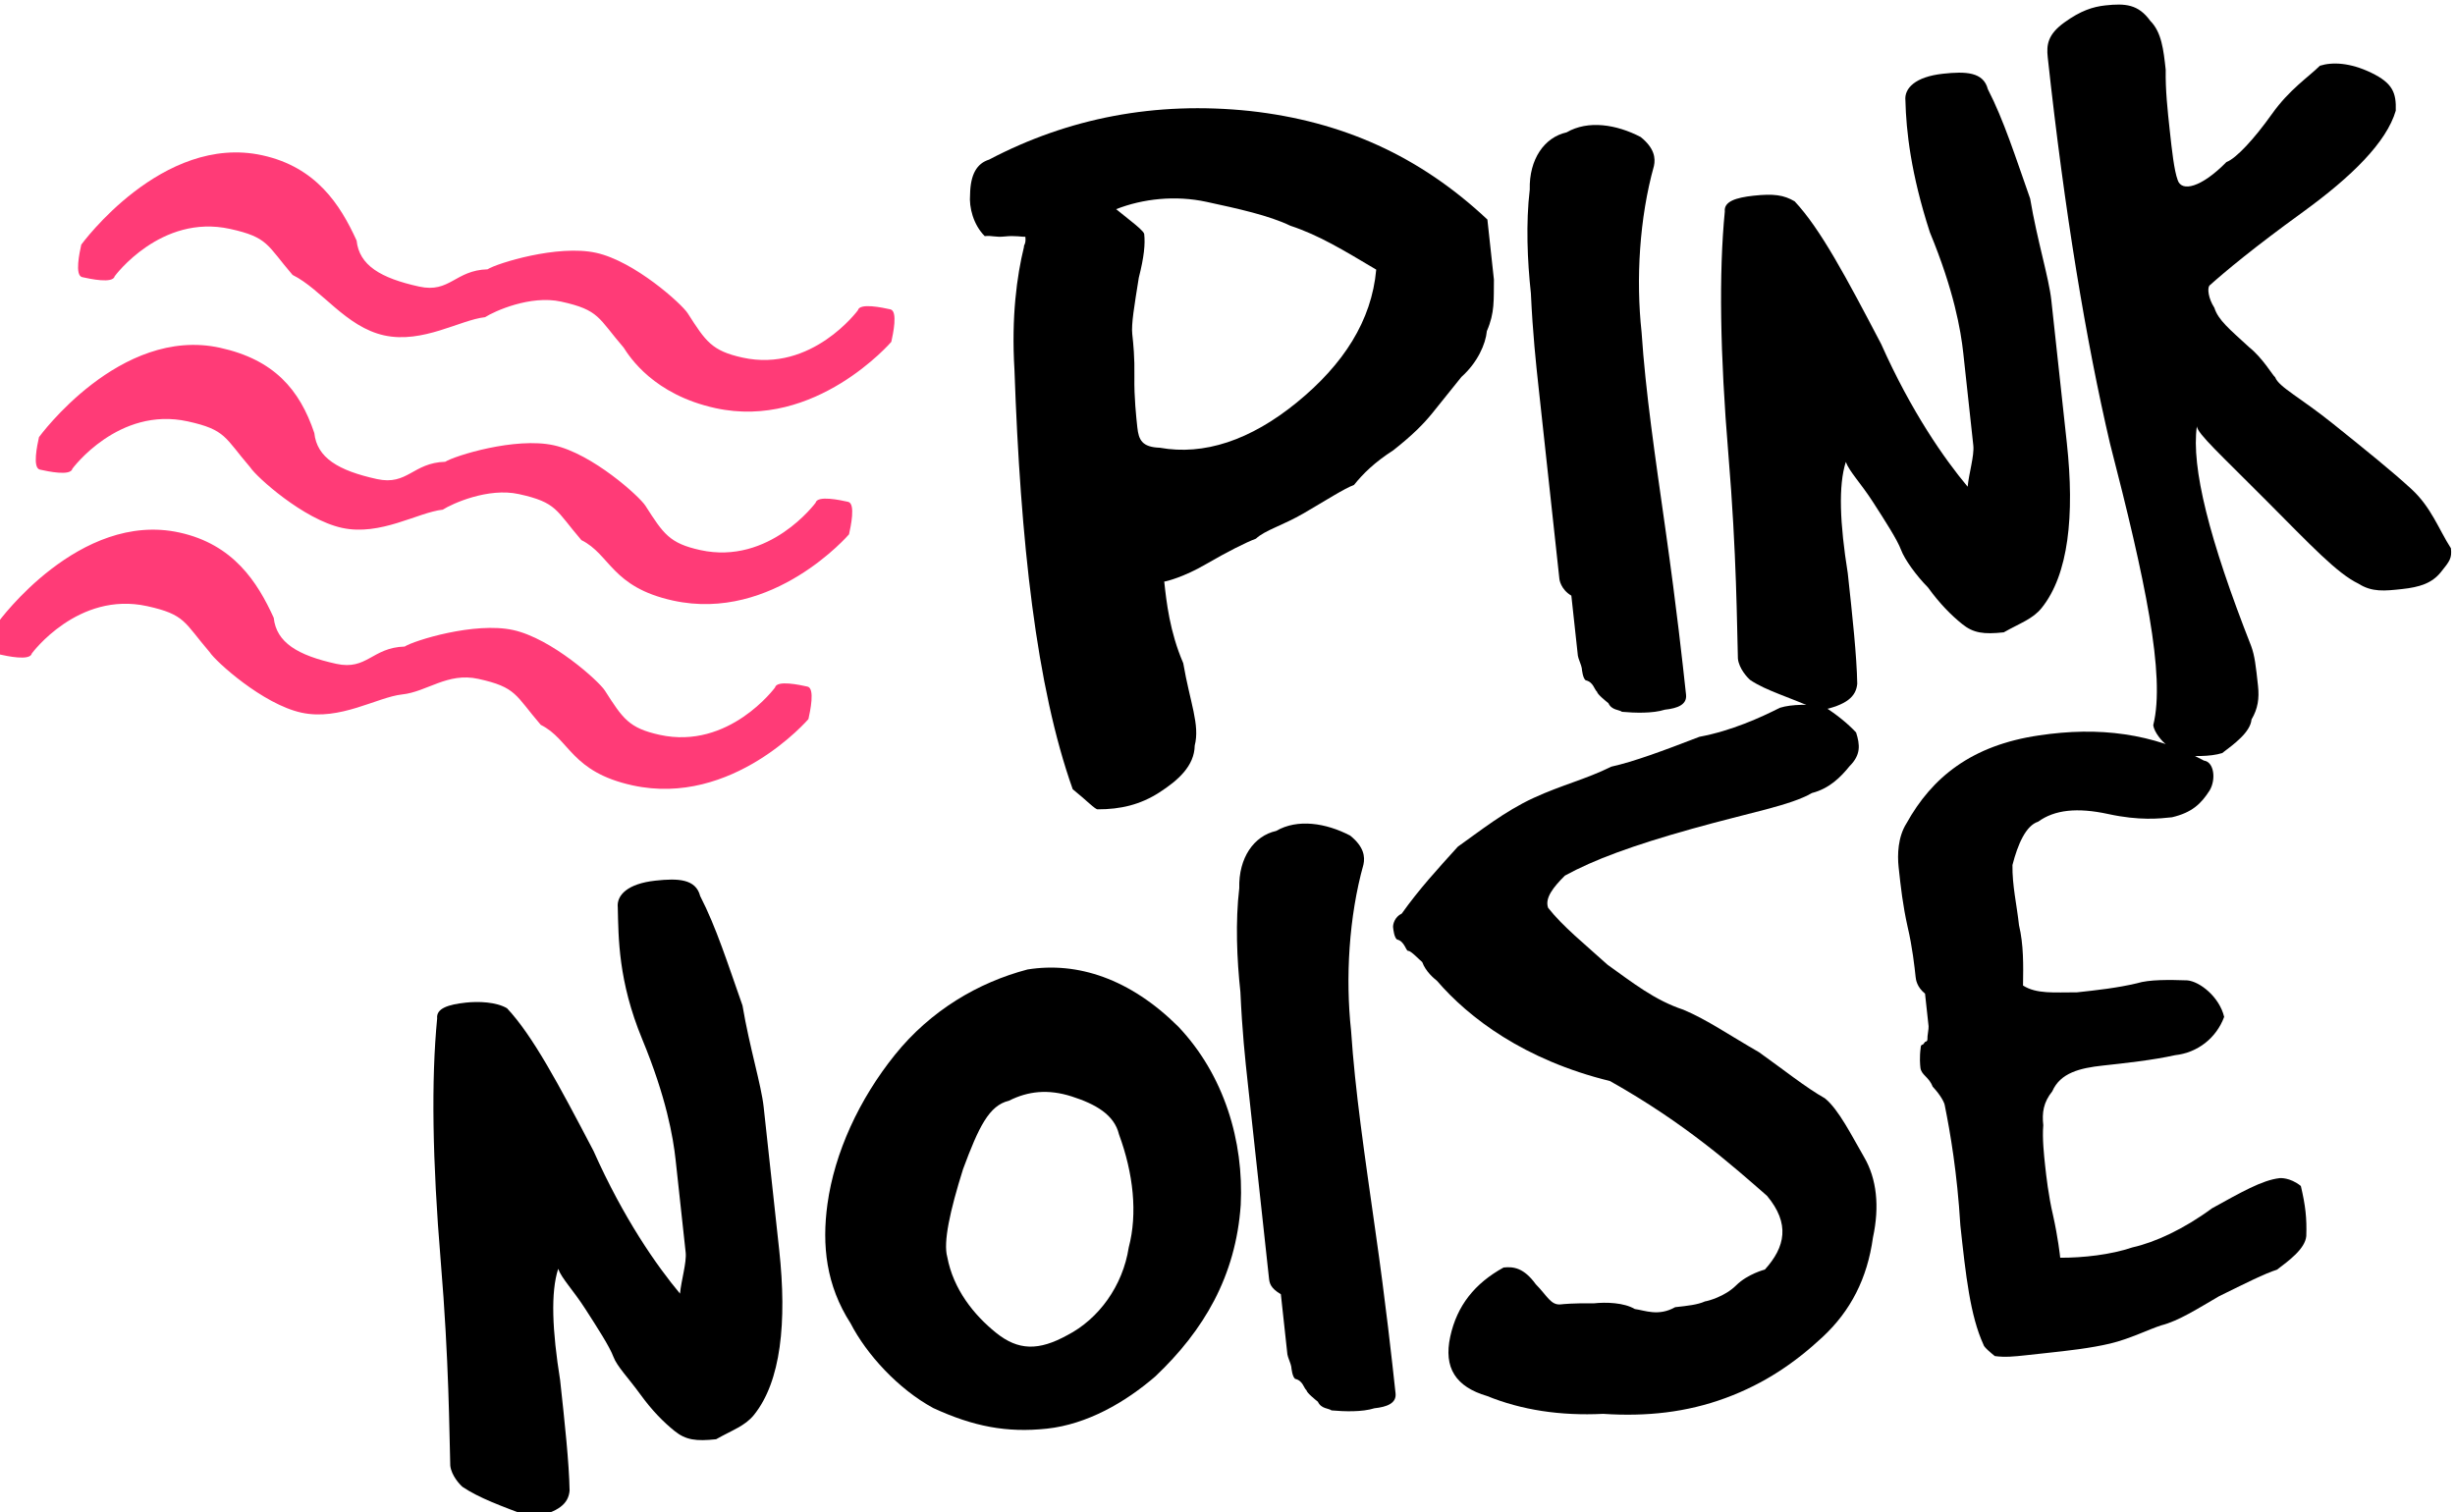<?xml version="1.0" encoding="utf-8"?>
<!-- Generator: Adobe Illustrator 25.4.1, SVG Export Plug-In . SVG Version: 6.00 Build 0)  -->
<svg version="1.2" baseProfile="tiny" id="Capa_1" xmlns="http://www.w3.org/2000/svg" xmlns:xlink="http://www.w3.org/1999/xlink"
	 x="0px" y="0px" viewBox="0 0 97.4 60" overflow="visible" xml:space="preserve">
<desc>Created with Fabric.js 3.6.3</desc>
<g transform="matrix(3.055 0.671 -0.671 3.055 202.545 232.18)">
	<path fill="#FF3B77" d="M-75.5-57.4c-1.3,0-2,1.6-2,1.6c0,0.1,0,0.4,0.1,0.4s0.4,0,0.4-0.1c0,0,0.4-0.9,1.3-0.9
		c0.5,0,0.5,0.1,0.9,0.4c0.4,0.1,0.8,0.5,1.3,0.5s0.9-0.4,1.2-0.5c0.1-0.1,0.5-0.4,0.9-0.4c0.5,0,0.5,0.1,0.9,0.4
		c0.1,0.1,0.5,0.5,1.3,0.5c1.3,0,2-1.3,2-1.3c0-0.1,0-0.4-0.1-0.4l0,0c-0.1,0-0.4,0-0.4,0.1l0,0c0,0-0.4,0.9-1.3,0.9
		c-0.4,0-0.5-0.1-0.8-0.4c-0.1-0.1-0.8-0.5-1.3-0.5s-1.2,0.4-1.3,0.5c-0.4,0.1-0.4,0.4-0.8,0.4c-0.5,0-0.8-0.1-0.9-0.4
		C-74.4-57-74.8-57.4-75.5-57.4L-75.5-57.4z M-75.5-54.9c-1.3,0-2,1.6-2,1.6c0,0.1,0,0.4,0.1,0.4l0,0c0.1,0,0.4,0,0.4-0.1l0,0
		c0,0,0.4-0.9,1.3-0.9c0.5,0,0.5,0.1,0.9,0.4c0.1,0.1,0.8,0.5,1.3,0.5s0.9-0.4,1.2-0.5c0.1-0.1,0.5-0.4,0.9-0.4
		c0.5,0,0.5,0.1,0.9,0.4c0.4,0.1,0.5,0.5,1.3,0.5c1.3,0,2-1.3,2-1.3c0-0.1,0-0.4-0.1-0.4s-0.4,0-0.4,0.1l0,0c0,0-0.4,0.9-1.3,0.9
		c-0.4,0-0.5-0.1-0.8-0.4c-0.1-0.1-0.8-0.5-1.3-0.5s-1.2,0.4-1.3,0.5c-0.4,0.1-0.4,0.4-0.8,0.4c-0.5,0-0.8-0.1-0.9-0.4
		C-74.4-54.6-74.8-54.9-75.5-54.9L-75.5-54.9z M-75.5-52.5c-1.3,0-2,1.6-2,1.6c0,0.1,0,0.4,0.1,0.4s0.4,0,0.4-0.1
		c0,0,0.4-0.9,1.3-0.9c0.5,0,0.5,0.1,0.9,0.4c0.1,0.1,0.8,0.5,1.3,0.5s0.9-0.4,1.2-0.5c0.3-0.1,0.5-0.4,0.9-0.4
		c0.5,0,0.5,0.1,0.9,0.4c0.4,0.1,0.5,0.5,1.3,0.5c1.3,0,2-1.3,2-1.3c0-0.1,0-0.4-0.1-0.4s-0.4,0-0.4,0.1l0,0c0,0-0.4,0.9-1.3,0.9
		c-0.4,0-0.5-0.1-0.8-0.4c-0.1-0.1-0.8-0.5-1.3-0.5s-1.2,0.4-1.3,0.5c-0.4,0.1-0.4,0.4-0.8,0.4c-0.5,0-0.8-0.1-0.9-0.4
		C-74.4-52.1-74.8-52.5-75.5-52.5L-75.5-52.5z"/>
</g>
<g transform="matrix(0.994 -0.108 0.108 0.994 167.772 239.578)">
	<path d="M-102.5-237.4L-102.5-237.4c0.1-2.1,0.5-3.7,0.9-4.8l0,0c0-0.1,0.1-0.1,0.1-0.4l0,0c-0.1,0-0.4-0.1-0.8-0.1
		s-0.5-0.1-0.8-0.1l0,0c-0.4-0.5-0.5-1.2-0.4-1.7c0.1-0.8,0.4-1.2,0.9-1.3l0,0c3.3-1.3,6.8-1.6,10.5-0.8c3.6,0.8,6.5,2.5,8.9,5.3
		l0,0c0,0.8,0,1.6,0,2.4c-0.1,0.8-0.1,1.3-0.5,2c-0.1,0.5-0.5,1.2-1.2,1.7c-0.5,0.5-0.9,0.9-1.3,1.3c-0.4,0.4-0.9,0.8-1.7,1.3
		c-0.8,0.4-1.3,0.8-1.7,1.2c-0.4,0.1-1.2,0.5-2.1,0.9s-1.6,0.5-2,0.8c-0.4,0.1-1.2,0.4-2.1,0.8s-1.6,0.5-1.7,0.5l0,0
		c0,0.8,0,2,0.4,3.3c0.1,1.6,0.4,2.5,0.1,3.3l0,0c-0.1,0.8-0.8,1.3-1.6,1.7c-0.8,0.4-1.6,0.5-2.5,0.4l0,0c-0.1,0-0.4-0.4-0.9-0.9
		l0,0C-103-224.8-103-230.6-102.5-237.4z M-97.7-238.3L-97.7-238.3c0,0.4,0,0.9-0.1,1.7s-0.1,1.6-0.1,2c0,0.5,0.1,0.8,0.8,0.9l0,0
		c1.7,0.5,3.6,0.1,5.6-1.2s3.3-2.9,3.7-4.9l0,0c-1.2-0.9-2.1-1.6-3.2-2.1c-0.8-0.5-2-0.9-3.2-1.3c-1.2-0.4-2.5-0.4-3.6-0.1l0,0
		c0,0,0,0,0.1,0.1s0.4,0.4,0.5,0.5s0.4,0.4,0.4,0.5l0,0c0,0.4-0.1,0.9-0.4,1.7C-97.5-239.4-97.7-238.7-97.7-238.3z"/>
	<path d="M-81.9-226.8L-81.9-226.8c0-0.8,0-2,0-3.7c0-1.7,0-2.9,0-4c0-0.9,0-2.1,0.1-3.7c0-1.3,0.1-2.8,0.4-4.1l0,0
		c0.1-1.2,0.8-2,1.7-2.1c0.9-0.4,2-0.1,2.9,0.5l0,0c0.5,0.5,0.5,0.9,0.4,1.2l0,0c-0.8,2-1.2,4.4-1.2,6.5c-0.1,2.4,0,4.9,0.1,8
		s0.1,5.2,0.1,6.5l0,0c0,0.4-0.4,0.5-0.9,0.5c-0.5,0.1-1.2,0-1.7-0.1l0,0c-0.1-0.1-0.4-0.1-0.5-0.4c-0.1-0.1-0.4-0.4-0.4-0.5
		c-0.1-0.1-0.1-0.4-0.4-0.5c-0.1-0.1-0.1-0.4-0.1-0.5s-0.1-0.4-0.1-0.5s0-0.4,0-0.8c0-0.4,0-0.5,0-0.8c0-0.1,0-0.4,0-0.8
		C-81.9-226.4-81.9-226.8-81.9-226.8z"/>
	<path d="M-74.8-222L-74.8-222c-0.1-0.1-0.4-0.5-0.4-0.9l0,0c0.1-1.3,0.4-4.1,0.5-8.1s0.4-7.2,0.9-9.6l0,0c0-0.4,0.5-0.5,1.2-0.5
		c0.8,0,1.2,0.1,1.6,0.4l0,0c0.9,1.2,1.7,3.2,2.8,6c0.9,2.8,2,4.8,2.8,6l0,0c0.1-0.5,0.4-1.2,0.4-1.6c0-0.5,0-1.2,0-2.1
		c0-0.8,0-1.3,0-1.6l0,0c0-0.9-0.1-2.5-0.8-4.9c-0.5-2.4-0.5-4.1-0.4-5.3l0,0c0-0.5,0.5-0.9,1.6-0.9c0.9,0,1.6,0.1,1.7,0.8l0,0
		c0.5,1.3,0.8,2.8,1.2,4.5c0.1,1.7,0.4,3.2,0.4,4.1c0,1.2,0,2.5,0,4.8l0,0c0,0.4,0,0.8,0,0.9l0,0c0,2.9-0.5,5.2-1.7,6.4l0,0
		c-0.4,0.4-0.9,0.5-1.6,0.8c-0.8,0-1.2-0.1-1.6-0.5l0,0c-0.4-0.4-0.8-0.9-1.2-1.6c-0.4-0.5-0.8-1.2-0.9-1.6s-0.5-1.2-0.9-2
		s-0.8-1.3-0.9-1.7l0,0c-0.4,0.9-0.5,2.4-0.4,4.4c0,1.7,0,3.3-0.1,4.4l0,0c-0.1,0.5-0.5,0.8-1.6,0.9
		C-73.4-221.2-74.2-221.5-74.8-222z"/>
	<path d="M-59.6-229.8L-59.6-229.8c-0.5-4.1-0.8-9.3-0.8-15.5l0,0c0-0.5,0.1-0.9,0.8-1.3c0.7-0.4,1.2-0.5,1.7-0.5l0,0
		c0.8,0,1.3,0.1,1.7,0.8c0.4,0.5,0.4,1.2,0.4,2c-0.1,0.8-0.1,1.6-0.1,2.4s0,1.6,0.1,2l0,0c0.1,0.5,0.9,0.4,2-0.5l0,0
		c0.4-0.1,1.2-0.8,2-1.7c0.8-0.9,1.6-1.3,2.1-1.7l0,0c0.5-0.1,1.2,0,2,0.5s0.9,0.9,0.8,1.6l0,0c-0.5,1.2-2,2.4-4.1,3.6
		c-2.1,1.2-3.3,2-4,2.5l0,0c-0.1,0.1-0.1,0.5,0.1,0.9c0.1,0.5,0.5,0.9,1.2,1.7c0.5,0.5,0.8,1.2,0.9,1.3l0,0c0.1,0.4,0.9,0.9,2.1,2.1
		c1.2,1.2,2.1,2.1,2.8,2.9s0.9,1.7,1.3,2.5l0,0c0,0.4-0.1,0.5-0.5,0.9s-0.9,0.5-1.6,0.5c-0.7,0-1.2,0-1.7-0.4l0,0
		c-0.8-0.5-1.7-1.7-3.3-3.7s-2.4-2.9-2.4-3.2l0,0c-0.4,1.6,0,4.5,1.2,8.9l0,0c0.1,0.4,0.1,0.8,0.1,1.6c0,0.5-0.1,0.9-0.4,1.3l0,0
		c-0.1,0.5-0.8,0.9-1.3,1.2c-0.5,0.1-1.2,0-1.7-0.1l0,0c-0.1,0-0.4-0.1-0.5-0.5c-0.1-0.1-0.4-0.5-0.4-0.8l0,0
		C-58.4-220.4-58.8-224.3-59.6-229.8z"/>
</g>
<g transform="matrix(0.994 -0.108 0.108 0.994 157.236 282.881)">
	<path d="M-113.9-237.6L-113.9-237.6c-0.1-0.1-0.4-0.5-0.4-0.9l0,0c0.1-1.3,0.4-4.1,0.5-8.1s0.4-7.2,0.9-9.6l0,0
		c0-0.4,0.5-0.5,1.2-0.5c0.5,0,1.2,0.1,1.6,0.4l0,0c0.9,1.2,1.7,3.2,2.8,6c0.9,2.8,2,4.8,2.8,6l0,0c0.1-0.5,0.4-1.2,0.4-1.6
		c0-0.5,0-1.2,0-2.1c0-0.8,0-1.3,0-1.6l0,0c0-0.9-0.1-2.5-0.8-4.9c-0.7-2.4-0.5-4.1-0.4-5.3l0,0c0-0.5,0.5-0.9,1.6-0.9
		c0.9,0,1.6,0.1,1.7,0.8l0,0c0.5,1.3,0.8,2.8,1.2,4.5c0.1,1.7,0.4,3.2,0.4,4.1c0,0.9,0,2.5,0,4.8l0,0c0,0.4,0,0.8,0,0.9l0,0
		c0,2.9-0.5,5.2-1.7,6.4l0,0c-0.4,0.4-0.9,0.5-1.6,0.8c-0.8,0-1.2-0.1-1.6-0.5l0,0c-0.4-0.4-0.8-0.9-1.2-1.6
		c-0.4-0.7-0.8-1.2-0.9-1.6c-0.1-0.4-0.5-1.2-0.9-2s-0.8-1.3-0.9-1.7l0,0c-0.4,0.9-0.5,2.4-0.4,4.4c0,1.7,0,3.3-0.1,4.4l0,0
		c-0.1,0.5-0.5,0.8-1.6,0.9C-112.5-236.7-113.3-237.1-113.9-237.6z"/>
	<path d="M-98.3-247.2L-98.3-247.2c0.5-2,1.7-4,3.3-5.6c1.6-1.6,3.6-2.5,5.6-2.8c2-0.1,4,0.8,5.7,2.9l0,0c1.6,2.1,2.1,4.8,1.7,7.3
		c-0.5,2.8-2,4.8-4.1,6.4l0,0c-1.3,0.9-2.9,1.6-4.5,1.6s-2.9-0.4-4.4-1.3l0,0c-1.3-0.9-2.4-2.4-2.9-3.7
		C-98.7-244-98.7-245.6-98.3-247.2z M-93.8-244.6L-93.8-244.6c0.1,1.3,0.8,2.4,1.6,3.2c0.8,0.8,1.6,0.9,2.8,0.4l0,0
		c1.3-0.5,2.4-1.7,2.8-3.2c0.5-1.3,0.5-2.9,0.1-4.5l0,0c-0.1-0.8-0.8-1.3-1.7-1.7c-0.9-0.4-1.7-0.4-2.5-0.1l0,0
		c-0.8,0.1-1.3,0.9-2.1,2.5C-93.5-246.4-93.9-245.2-93.8-244.6z"/>
	<path d="M-81.2-242.4L-81.2-242.4c0-0.8,0-2,0-3.7s0-2.9,0-4s0-2.1,0.1-3.7c0-1.3,0.1-2.8,0.4-4.1l0,0c0.1-1.2,0.8-2,1.7-2.1
		c0.9-0.4,2-0.1,2.9,0.5l0,0c0.5,0.5,0.5,0.9,0.4,1.2l0,0c-0.8,2-1.2,4.4-1.2,6.5c-0.1,2.4,0,4.9,0.1,8c0.1,2.9,0.1,5.2,0.1,6.5l0,0
		c0,0.4-0.4,0.5-0.9,0.5c-0.5,0.1-1.2,0-1.7-0.1l0,0c-0.1-0.1-0.4-0.1-0.5-0.4c-0.1-0.1-0.4-0.4-0.4-0.5c-0.1-0.1-0.1-0.4-0.4-0.5
		c-0.1-0.1-0.1-0.4-0.1-0.5s-0.1-0.4-0.1-0.5s0-0.4,0-0.8s0-0.5,0-0.8c0-0.1,0-0.4,0-0.8C-81.2-242-81.2-242.2-81.2-242.4z"/>
	<path d="M-73.3-253.4L-73.3-253.4c-0.1-0.1-0.4-0.4-0.5-0.8c-0.1-0.1-0.4-0.5-0.5-0.5s-0.1-0.4-0.4-0.5c-0.1-0.1-0.1-0.4-0.1-0.5
		s0.1-0.4,0.4-0.5l0,0c0.8-0.9,1.6-1.6,2.5-2.4c0.9-0.5,2-1.2,3.2-1.6s2.1-0.5,3.2-0.9c0.9-0.1,2.1-0.4,3.6-0.8
		c1.3-0.1,2.5-0.5,3.3-0.8l0,0c0.5-0.1,1.2,0,1.7,0.1c0.5,0.4,0.9,0.8,1.2,1.2l0,0c0.1,0.5,0.1,0.9-0.4,1.3
		c-0.4,0.4-0.9,0.8-1.6,0.9l0,0c-0.9,0.4-2.5,0.5-4.9,0.9s-4,0.8-5.2,1.3l0,0c-0.5,0.4-0.9,0.8-0.8,1.2l0,0c0.5,0.8,1.3,1.6,2.1,2.5
		c0.9,0.8,1.7,1.6,2.8,2.1c0.9,0.5,1.7,1.2,2.8,2c0.9,0.8,1.7,1.6,2.4,2.1c0.5,0.5,0.9,1.6,1.3,2.5c0.4,0.9,0.4,2,0,3.2l0,0
		c-0.4,1.6-1.2,2.8-2.4,3.7s-2.5,1.6-4.1,2c-1.6,0.4-3.2,0.4-4.9,0.1c-1.7-0.1-3.2-0.5-4.5-1.2l0,0c-1.2-0.5-1.6-1.3-1.2-2.5
		s1.2-2,2.4-2.5l0,0c0.4,0,0.8,0.1,1.2,0.8c0.4,0.5,0.5,0.9,0.9,0.9l0,0c0.1,0,0.5,0,1.3,0.1c0.5,0,1.2,0.1,1.6,0.4l0,0
		c0.4,0.1,0.9,0.4,1.6,0.1c0.5,0,0.9,0,1.2-0.1c0.1,0,0.8-0.1,1.3-0.5s1.2-0.5,1.2-0.5l0,0c0.9-0.8,1.2-1.7,0.4-2.9l0,0
		c-1.2-1.3-2.9-3.2-5.7-5.2C-70.2-249.9-72.2-251.8-73.3-253.4z"/>
	<path d="M-54.4-251.5L-54.4-251.5c0-0.4,0-1.2-0.1-2c-0.1-0.9-0.1-1.6-0.1-2.4c0-0.5,0.1-1.2,0.5-1.7l0,0c1.2-1.7,2.9-2.8,5.6-2.9
		c2.4-0.1,4.5,0.4,6.4,1.7l0,0c0.4,0.1,0.4,0.8,0.1,1.2c-0.4,0.5-0.8,0.8-1.6,0.9l0,0c-0.5,0-1.3,0-2.5-0.4s-2.1-0.4-2.8,0l0,0
		c-0.5,0.1-0.9,0.8-1.2,1.6c-0.1,0.8,0,1.6,0,2.4c0.1,0.8,0,1.6-0.1,2.4l0,0c0.5,0.4,1.2,0.4,2.1,0.5c0.8,0,1.6,0,2.4-0.1
		c0.5-0.1,1.3,0,2,0.1c0.5,0.1,1.2,0.8,1.3,1.6l0,0c-0.4,0.8-1.2,1.3-2.1,1.3c-0.9,0.1-2,0.1-2.9,0.1s-1.7,0.1-2.1,0.8l0,0
		c-0.4,0.4-0.5,0.8-0.5,1.3c-0.1,0.5-0.1,1.2-0.1,1.6c0,0.4,0,1.2,0.1,2c0.1,0.9,0.1,1.6,0.1,1.7l0,0c0.9,0.1,2,0.1,2.9-0.1
		c0.9-0.1,2.1-0.5,3.3-1.2c1.2-0.5,2.1-0.9,2.8-0.9l0,0c0,0,0.4,0,0.8,0.4l0,0c0.1,0.8,0.1,1.3,0,2c-0.1,0.5-0.8,0.9-1.3,1.2l0,0
		c-0.5,0.1-1.3,0.4-2.4,0.8c-0.9,0.4-1.7,0.8-2.4,0.9c-0.5,0.1-1.3,0.4-2.1,0.5s-1.7,0.1-2.5,0.1l0,0c-0.1,0-0.5,0-0.9,0
		s-0.8,0-1.2-0.1c-0.1-0.1-0.4-0.4-0.4-0.5l0,0c-0.4-1.2-0.4-2.8-0.4-4.8c0.1-2.1,0-3.7-0.1-4.8l0,0c0-0.1-0.1-0.4-0.4-0.8
		c-0.1-0.4-0.4-0.5-0.4-0.8c0-0.1,0-0.4,0.1-0.8l0,0c0,0,0-0.1,0.1-0.1l0.1-0.1c0.1,0,0.1-0.1,0.1-0.1l0,0c0-0.1,0.1-0.4,0.1-0.5
		c0-0.1,0-0.4,0-0.5s0-0.4,0-0.8C-54.4-251.1-54.4-251.4-54.4-251.5z"/>
</g>
</svg>
